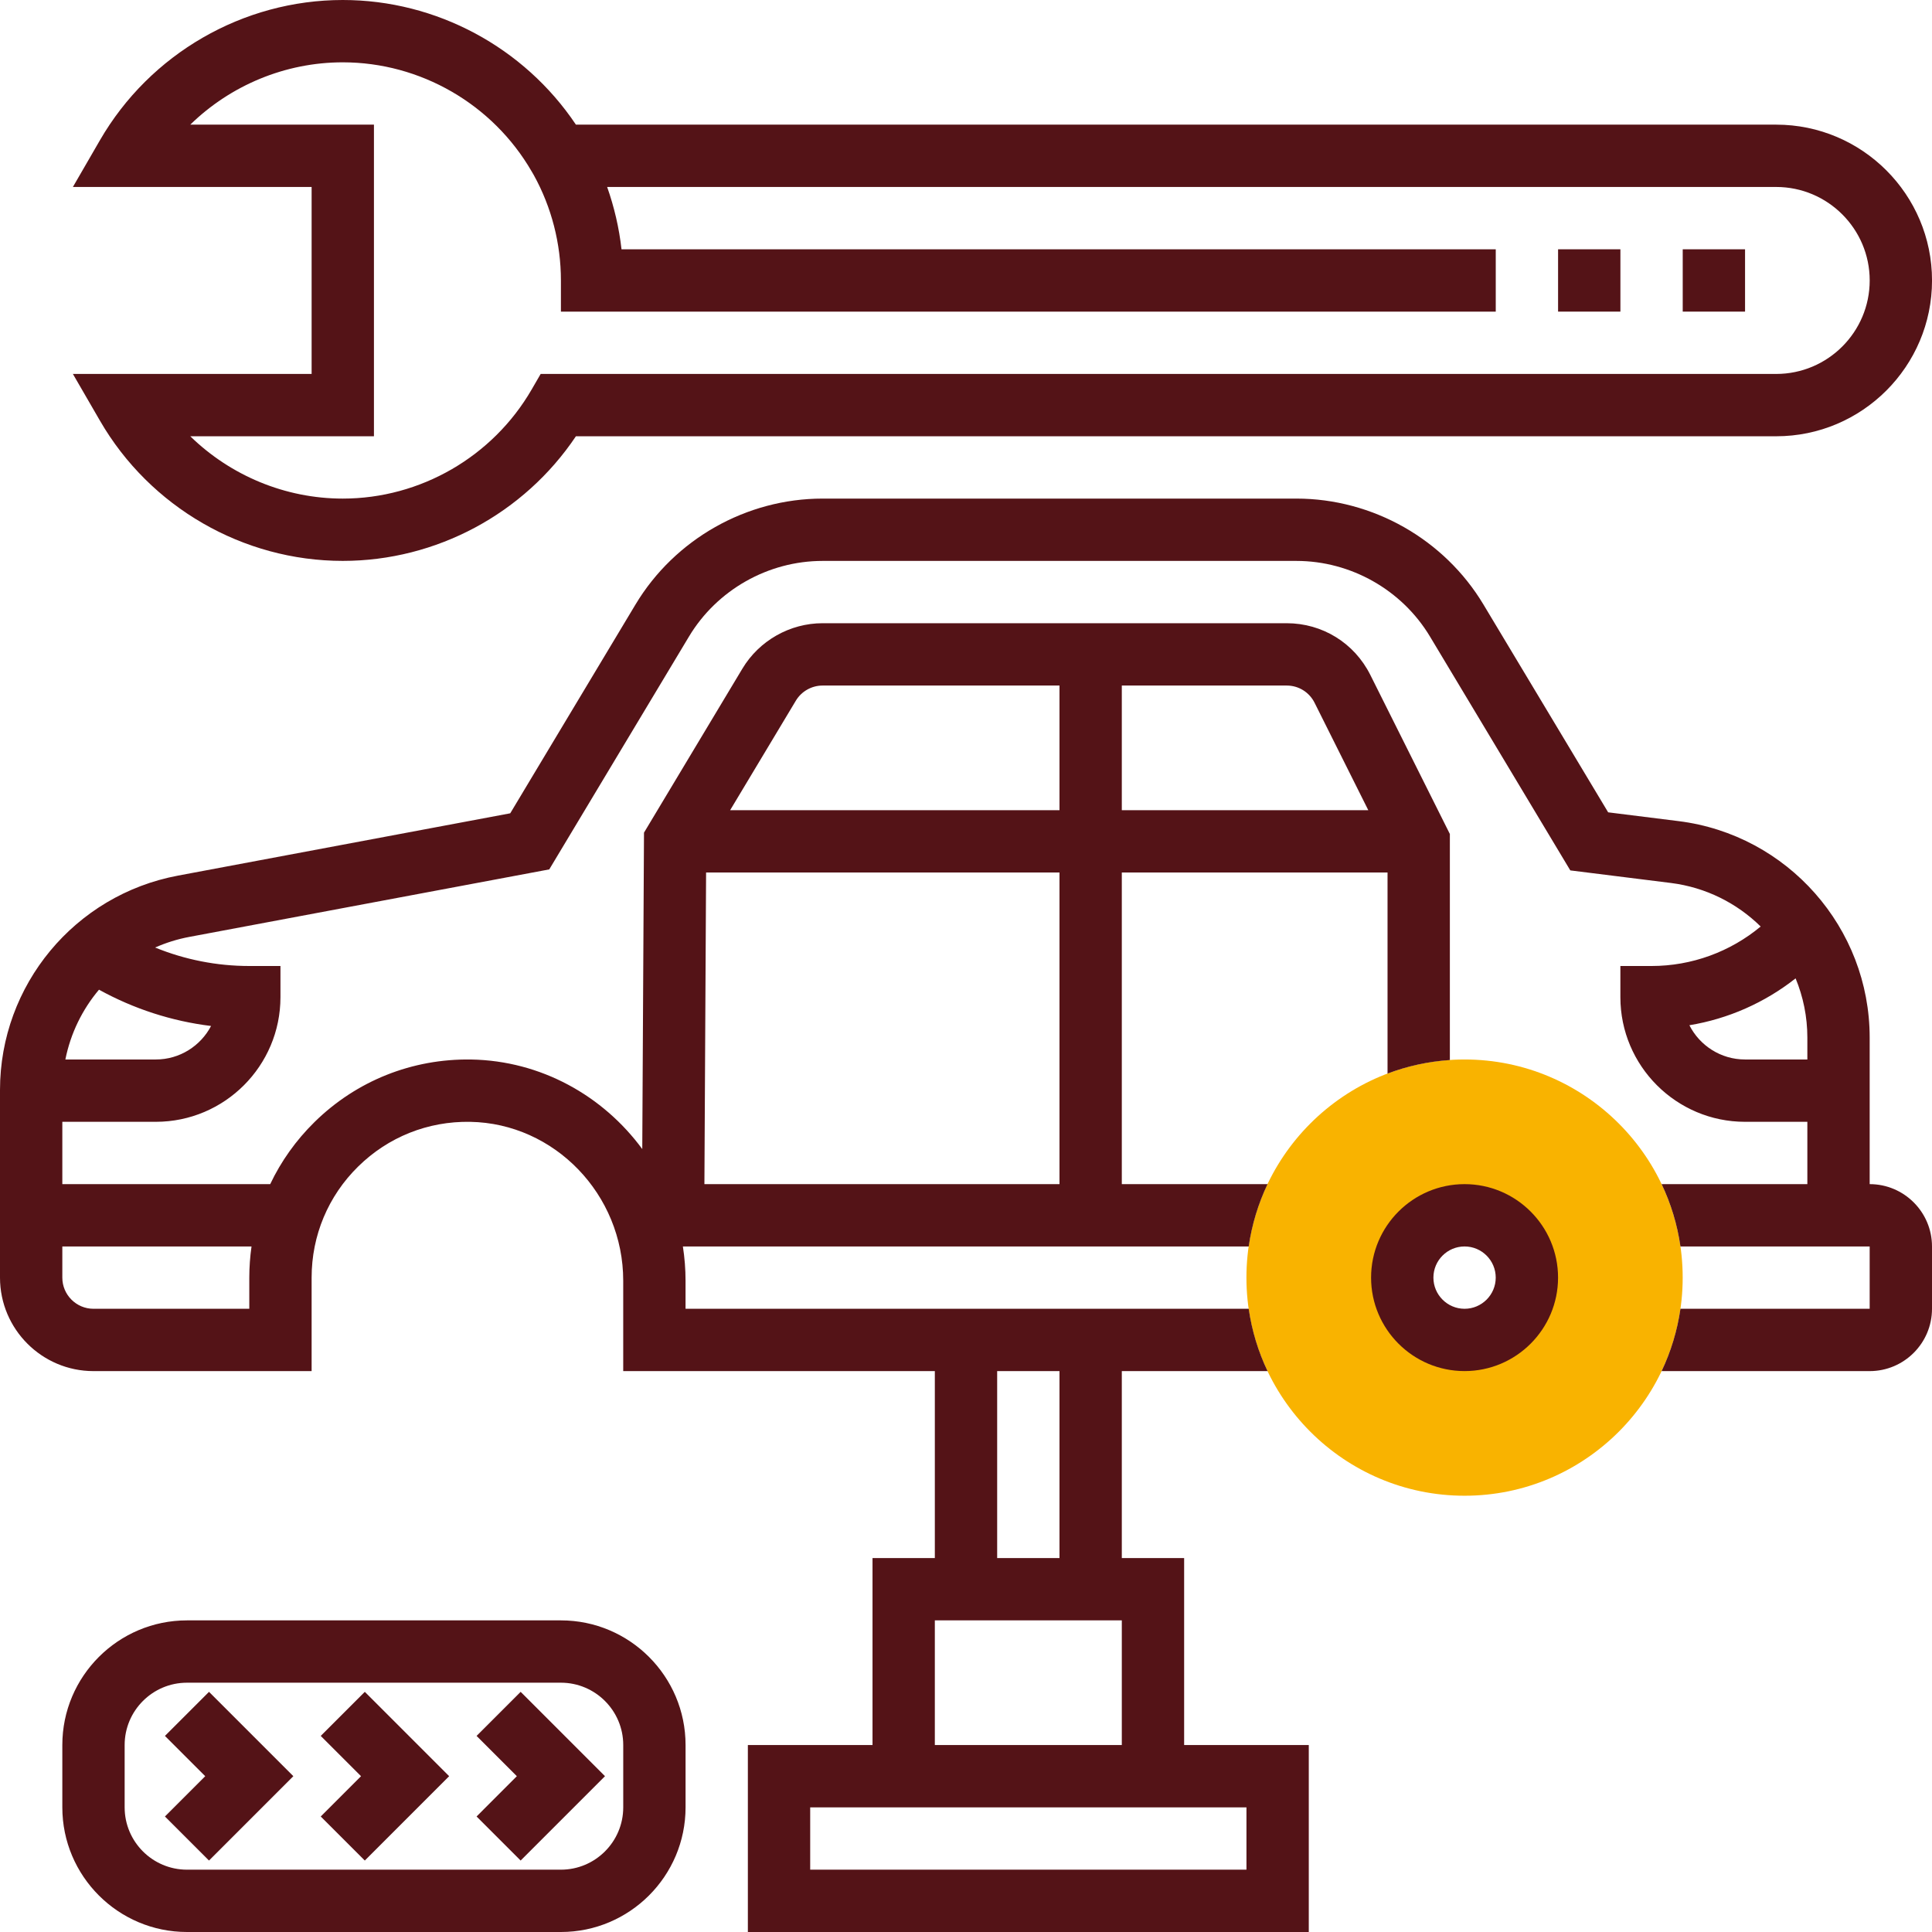 <svg xmlns="http://www.w3.org/2000/svg" width="85" height="85" viewBox="0 0 85 85" fill="none"><path d="M64.435 65.806C59.143 65.806 54.838 61.501 54.838 56.21C54.838 50.918 59.143 46.613 64.435 46.613C69.726 46.613 74.031 50.918 74.031 56.21C74.031 61.501 69.726 65.806 64.435 65.806ZM64.435 53.468C62.923 53.468 61.693 54.698 61.693 56.21C61.693 57.721 62.923 58.952 64.435 58.952C65.947 58.952 67.177 57.721 67.177 56.21C67.177 54.698 65.947 53.468 64.435 53.468Z" fill="#F9B300"></path><path d="M24.678 71.29H8.226C5.202 71.29 2.742 73.75 2.742 76.774V79.516C2.742 82.54 5.202 85 8.226 85H24.678C27.701 85 30.162 82.54 30.162 79.516V76.774C30.162 73.75 27.701 71.29 24.678 71.29ZM27.42 79.516C27.42 81.028 26.189 82.258 24.678 82.258H8.226C6.714 82.258 5.484 81.028 5.484 79.516V76.774C5.484 75.262 6.714 74.032 8.226 74.032H24.678C26.189 74.032 27.42 75.262 27.42 76.774V79.516Z" fill="#541317"></path><path d="M7.256 76.373L9.029 78.145L7.256 79.918L9.195 81.856L12.906 78.145L9.195 74.434L7.256 76.373Z" fill="#541317"></path><path d="M14.111 76.373L15.884 78.145L14.111 79.918L16.05 81.856L19.761 78.145L16.05 74.434L14.111 76.373Z" fill="#541317"></path><path d="M20.967 76.373L22.739 78.145L20.967 79.918L22.906 81.856L26.617 78.145L22.906 74.434L20.967 76.373Z" fill="#541317"></path><path d="M82.258 52.097V45.649C82.258 40.819 78.644 36.725 73.852 36.126L70.752 35.739L65.265 26.595C63.541 23.721 60.388 21.936 57.036 21.936H36.19C32.838 21.936 29.685 23.721 27.96 26.595L22.448 35.782L7.828 38.524C3.292 39.374 0 43.341 0 47.956V56.21C0 58.477 1.845 60.323 4.113 60.323H13.71V56.21C13.71 54.357 14.437 52.621 15.758 51.322C17.079 50.023 18.824 49.325 20.682 49.356C24.397 49.418 27.419 52.553 27.419 56.345V60.323H41.129V68.549H38.387V76.774H32.903V85H57.581V76.774H52.097V68.549H49.355V60.323H55.767C55.36 59.47 55.077 58.548 54.938 57.581H30.161V56.345C30.161 55.833 30.12 55.33 30.044 54.839H54.938C55.077 53.871 55.361 52.949 55.767 52.097H49.355V38.387H61.046V47.233C61.908 46.906 62.829 46.702 63.788 46.637V36.693L60.288 29.693C59.587 28.291 58.178 27.419 56.61 27.419H36.19C34.753 27.419 33.402 28.185 32.663 29.416L28.333 36.633L28.257 50.554C26.534 48.21 23.8 46.666 20.728 46.614C18.136 46.573 15.685 47.549 13.836 49.367C13.019 50.17 12.365 51.093 11.888 52.097H2.742V49.355H6.855C9.879 49.355 12.339 46.895 12.339 43.871V42.5H10.968C9.535 42.5 8.133 42.221 6.825 41.687C7.3 41.477 7.805 41.318 8.333 41.219L24.165 38.25L30.312 28.006C31.543 25.953 33.796 24.678 36.19 24.678H57.036C59.43 24.678 61.682 25.953 62.914 28.006L69.087 38.294L73.512 38.847C75.052 39.04 76.421 39.739 77.462 40.763C76.123 41.877 74.428 42.5 72.661 42.5H71.29V43.871C71.29 46.895 73.75 49.355 76.774 49.355H79.516V52.097H73.105C73.511 52.949 73.794 53.871 73.933 54.839H82.258V57.581H73.933C73.793 58.548 73.51 59.47 73.104 60.323H82.258C83.77 60.323 85 59.093 85 57.581V54.839C85 53.327 83.77 52.097 82.258 52.097ZM54.839 82.258H35.645V79.516H54.839V82.258ZM41.129 76.774V71.29H49.355V76.774H41.129ZM46.613 68.549H43.871V60.323H46.613V68.549ZM46.613 52.097H30.991L31.065 38.387H46.613V52.097ZM57.836 30.919L60.199 35.645H49.355V30.161H56.61C57.132 30.161 57.602 30.452 57.836 30.919ZM35.014 30.827C35.26 30.416 35.711 30.161 36.19 30.161H46.613V35.645H32.123L35.014 30.827ZM11.066 54.839C11.002 55.289 10.968 55.746 10.968 56.21V57.581H4.113C3.357 57.581 2.742 56.966 2.742 56.21V54.839H11.066ZM6.855 46.613H2.876C3.105 45.465 3.621 44.413 4.355 43.542C5.886 44.386 7.555 44.927 9.286 45.139C8.827 46.014 7.909 46.613 6.855 46.613ZM76.774 46.613C75.706 46.613 74.779 45.999 74.326 45.106C76.034 44.825 77.641 44.114 78.999 43.044C79.332 43.851 79.516 44.731 79.516 45.649V46.613H76.774Z" fill="#541317"></path><path d="M64.435 52.097C62.167 52.097 60.322 53.942 60.322 56.21C60.322 58.477 62.167 60.322 64.435 60.322C66.703 60.322 68.548 58.477 68.548 56.21C68.548 53.942 66.703 52.097 64.435 52.097ZM64.435 57.581C63.679 57.581 63.064 56.965 63.064 56.21C63.064 55.454 63.679 54.839 64.435 54.839C65.191 54.839 65.806 55.454 65.806 56.21C65.806 56.965 65.191 57.581 64.435 57.581Z" fill="#541317"></path><path d="M3.207 16.452L4.398 18.509C6.599 22.314 10.693 24.677 15.081 24.677C19.2 24.677 23.059 22.595 25.338 19.194H78.146C81.925 19.194 85.001 16.119 85.001 12.339C85.001 8.559 81.925 5.484 78.146 5.484H25.338C23.059 2.082 19.2 0 15.081 0C10.693 0 6.599 2.364 4.398 6.168L3.207 8.226H13.71V16.452H3.207ZM8.372 5.484C10.145 3.754 12.55 2.742 15.081 2.742C18.494 2.742 21.678 4.581 23.391 7.542L23.487 7.707C24.266 9.118 24.678 10.715 24.678 12.339V13.71H65.807V10.968H27.344C27.239 10.031 27.024 9.111 26.712 8.226H78.146C80.413 8.226 82.259 10.071 82.259 12.339C82.259 14.607 80.413 16.452 78.146 16.452H23.787L23.391 17.136C21.678 20.096 18.494 21.936 15.081 21.936C12.55 21.936 10.145 20.924 8.372 19.194H16.452V5.484H8.372Z" fill="#541317"></path><path d="M68.549 10.968H71.291V13.71H68.549V10.968Z" fill="#541317"></path><path d="M74.033 10.968H76.775V13.71H74.033V10.968Z" fill="#541317"></path></svg>